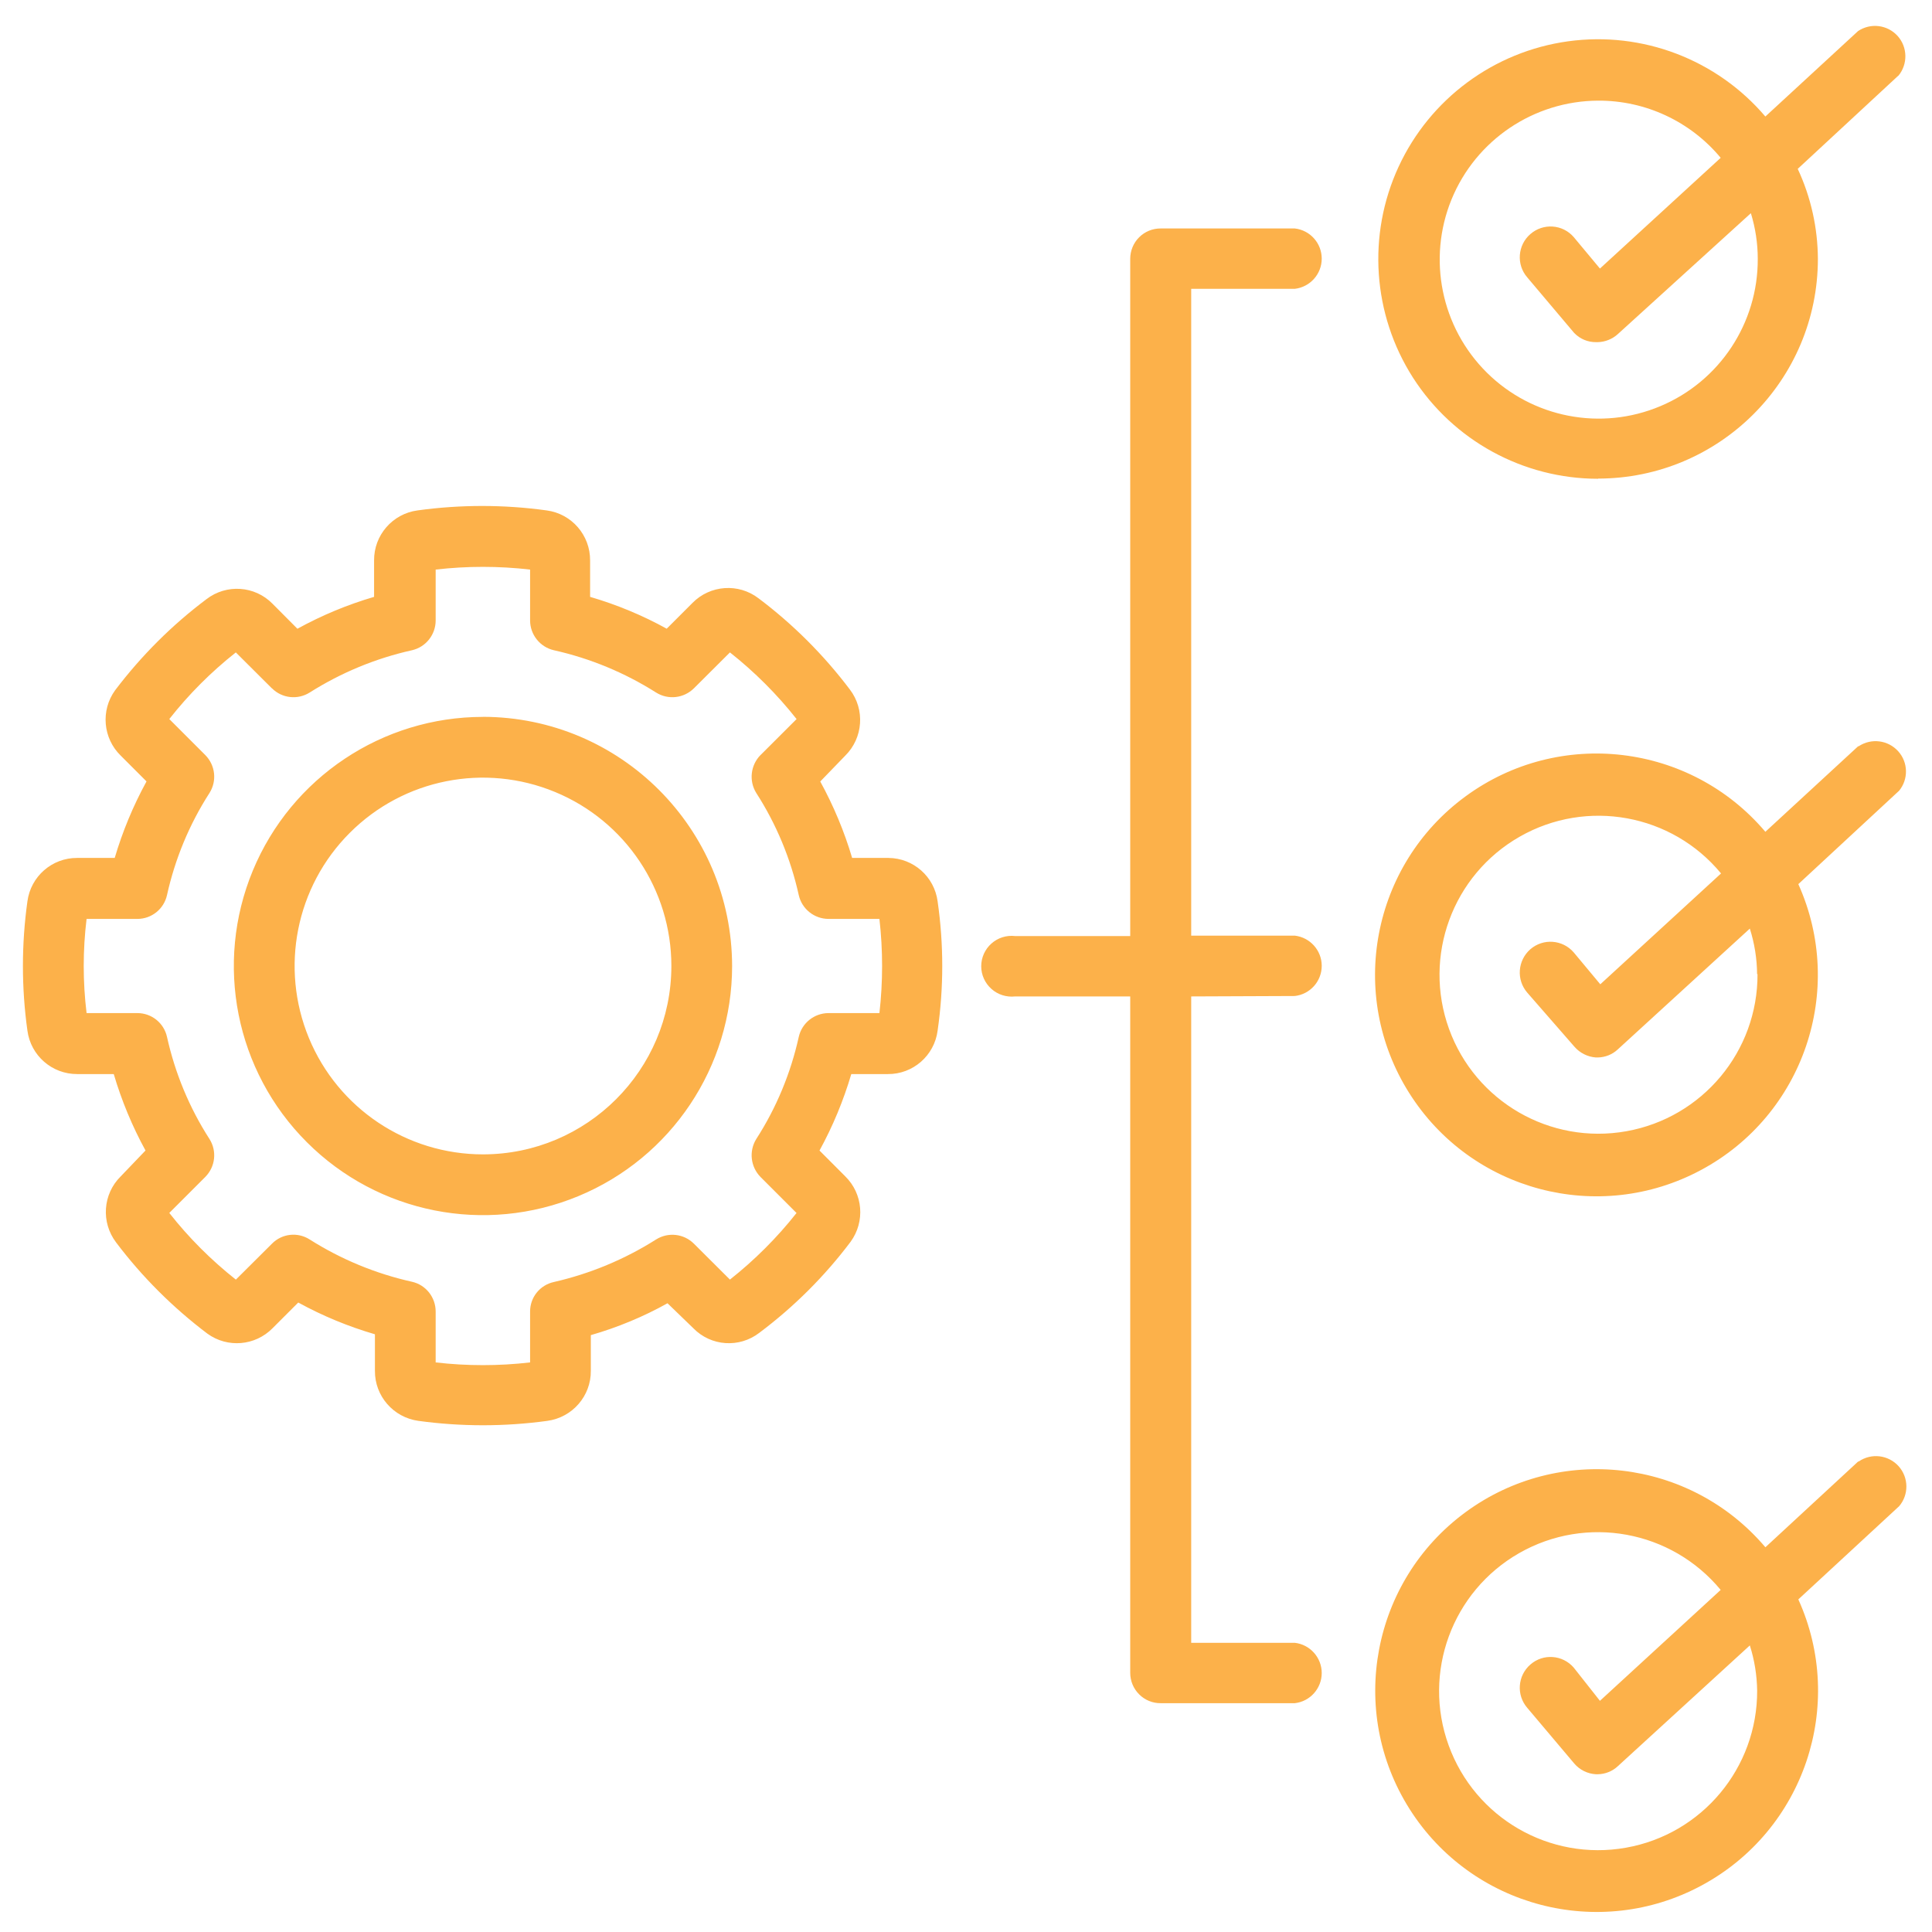 <svg width="32" height="32" viewBox="0 0 32 32" fill="none" xmlns="http://www.w3.org/2000/svg">
<g clip-path="url(#clip0_16_40)">
<path d="M14.716 14.21H14.114C13.984 13.77 13.806 13.346 13.586 12.944L14 12.516C14.297 12.222 14.33 11.752 14.076 11.42C13.645 10.849 13.136 10.34 12.564 9.91C12.232 9.655 11.762 9.689 11.47 9.986L11.044 10.412V10.414C10.641 10.191 10.215 10.015 9.774 9.886V9.284C9.777 8.865 9.469 8.509 9.054 8.454C8.345 8.356 7.625 8.356 6.916 8.454C6.501 8.509 6.192 8.865 6.196 9.284V9.887V9.886C5.755 10.015 5.33 10.192 4.926 10.414L4.514 10C4.221 9.701 3.751 9.669 3.42 9.924C2.847 10.354 2.339 10.862 1.906 11.434C1.665 11.767 1.705 12.229 2 12.516L2.426 12.942V12.944C2.206 13.346 2.03 13.77 1.9 14.21H1.28C0.862 14.207 0.509 14.516 0.454 14.93C0.355 15.64 0.355 16.36 0.454 17.07C0.509 17.484 0.862 17.792 1.28 17.79H1.884C2.014 18.23 2.19 18.654 2.41 19.056L2 19.484C1.702 19.777 1.67 20.247 1.924 20.58C2.355 21.151 2.865 21.659 3.436 22.09C3.769 22.331 4.226 22.292 4.514 22L4.94 21.574C5.342 21.795 5.769 21.971 6.21 22.1V22.704C6.206 23.122 6.515 23.477 6.93 23.534C7.639 23.631 8.357 23.631 9.066 23.534C9.481 23.477 9.79 23.122 9.786 22.704V22.114C10.229 21.986 10.655 21.81 11.056 21.586L11.484 22C11.776 22.299 12.245 22.331 12.576 22.076C13.15 21.646 13.659 21.139 14.09 20.566C14.332 20.232 14.294 19.772 14 19.484L13.574 19.057V19.056C13.794 18.654 13.97 18.23 14.1 17.79H14.704C15.121 17.794 15.476 17.485 15.53 17.07C15.632 16.36 15.632 15.64 15.53 14.93C15.476 14.52 15.13 14.214 14.716 14.21L14.716 14.21ZM14.566 16.78H13.724C13.487 16.78 13.282 16.944 13.23 17.174C13.097 17.775 12.859 18.349 12.526 18.866C12.402 19.066 12.431 19.325 12.596 19.494L13.192 20.09H13.194C12.87 20.5 12.5 20.87 12.09 21.194L11.494 20.6C11.326 20.432 11.066 20.404 10.866 20.53C10.346 20.859 9.774 21.097 9.174 21.234C8.944 21.284 8.779 21.487 8.78 21.724V22.566C8.26 22.626 7.736 22.626 7.216 22.566V21.724C7.216 21.487 7.054 21.282 6.824 21.23C6.222 21.096 5.65 20.859 5.13 20.53C4.931 20.402 4.669 20.431 4.504 20.6L3.907 21.194H3.906C3.496 20.87 3.126 20.5 2.804 20.09L3.4 19.494C3.567 19.326 3.596 19.066 3.47 18.866C3.137 18.349 2.899 17.775 2.766 17.174C2.715 16.944 2.511 16.78 2.276 16.78H1.434C1.371 16.261 1.371 15.739 1.434 15.22H2.276C2.511 15.22 2.715 15.056 2.766 14.826C2.899 14.225 3.137 13.651 3.47 13.134C3.596 12.934 3.567 12.674 3.4 12.506L2.804 11.91C3.126 11.5 3.496 11.13 3.906 10.806L4.502 11.4H4.504C4.67 11.567 4.93 11.596 5.13 11.47C5.65 11.141 6.222 10.904 6.824 10.77C7.054 10.717 7.216 10.512 7.216 10.276V9.434C7.736 9.374 8.26 9.374 8.78 9.434V10.277V10.276C8.78 10.512 8.944 10.717 9.174 10.77C9.774 10.904 10.346 11.141 10.866 11.47C11.066 11.596 11.326 11.567 11.494 11.4L12.09 10.806C12.5 11.13 12.87 11.5 13.194 11.91L12.597 12.506H12.596C12.431 12.675 12.402 12.934 12.526 13.134C12.859 13.651 13.097 14.225 13.23 14.826C13.282 15.056 13.487 15.22 13.724 15.22H14.566C14.625 15.739 14.625 16.261 14.566 16.78ZM8 11.874C6.331 11.874 4.826 12.879 4.187 14.421C3.549 15.963 3.901 17.738 5.082 18.918C6.262 20.099 8.037 20.451 9.579 19.812C11.121 19.174 12.126 17.669 12.126 16C12.122 13.722 10.277 11.877 8 11.873L8 11.874ZM8 19.12C6.737 19.12 5.6 18.36 5.117 17.194C4.635 16.028 4.901 14.686 5.794 13.794C6.686 12.901 8.027 12.635 9.194 13.118C10.36 13.6 11.12 14.738 11.12 16C11.119 17.723 9.722 19.119 8 19.12L8 19.12ZM26.47 7.927C28.48 7.925 30.109 6.297 30.11 4.287C30.107 3.772 29.994 3.264 29.776 2.797L31.442 1.253L31.444 1.254C31.602 1.061 31.597 0.781 31.43 0.595C31.262 0.41 30.985 0.375 30.776 0.514L29.24 1.93C28.435 0.985 27.204 0.515 25.974 0.684C24.744 0.853 23.684 1.638 23.164 2.764C22.644 3.891 22.734 5.207 23.402 6.253C24.072 7.298 25.229 7.93 26.47 7.93L26.47 7.927ZM26.47 1.667C27.254 1.663 27.999 2.011 28.5 2.614L26.5 4.448L26.066 3.927C25.882 3.714 25.561 3.692 25.349 3.876C25.136 4.059 25.112 4.382 25.296 4.594L26.076 5.518V5.517C26.17 5.614 26.299 5.668 26.434 5.667H26.464C26.586 5.664 26.705 5.617 26.796 5.534L29 3.531C29.075 3.776 29.114 4.031 29.114 4.287C29.119 5.353 28.481 6.317 27.499 6.728C26.517 7.141 25.383 6.921 24.626 6.171C23.87 5.421 23.639 4.289 24.042 3.303C24.446 2.317 25.405 1.672 26.47 1.667L26.47 1.667ZM30.776 12.361L29.24 13.777C27.995 12.308 25.826 12.052 24.273 13.191C22.721 14.329 22.313 16.476 23.341 18.104C24.368 19.732 26.48 20.289 28.176 19.378C29.872 18.468 30.576 16.4 29.786 14.644L31.452 13.1H31.453C31.612 12.908 31.607 12.628 31.44 12.443C31.272 12.257 30.995 12.222 30.786 12.36L30.776 12.361ZM29.11 16.134C29.115 17.415 28.197 18.513 26.937 18.737C25.676 18.962 24.436 18.246 24 17.041C23.565 15.837 24.058 14.493 25.171 13.858C26.282 13.223 27.691 13.48 28.506 14.467L26.506 16.303L26.066 15.775C25.882 15.562 25.561 15.538 25.348 15.722C25.136 15.907 25.112 16.228 25.296 16.441L26.076 17.335C26.166 17.44 26.295 17.505 26.433 17.515H26.463C26.587 17.513 26.706 17.466 26.796 17.381L28.982 15.381H28.983C29.06 15.625 29.101 15.878 29.103 16.135L29.11 16.134ZM30.776 24.208L29.24 25.628V25.627C27.994 24.159 25.824 23.907 24.272 25.048C22.721 26.189 22.317 28.336 23.347 29.963C24.377 31.589 26.491 32.143 28.186 31.228C29.881 30.314 30.58 28.246 29.786 26.491L31.452 24.951H31.453C31.619 24.759 31.616 24.474 31.447 24.285C31.277 24.097 30.995 24.063 30.786 24.207L30.776 24.208ZM29.104 28.001C29.109 29.282 28.191 30.381 26.93 30.604C25.669 30.828 24.43 30.112 23.994 28.908C23.557 27.703 24.051 26.359 25.163 25.724C26.276 25.089 27.683 25.347 28.5 26.334L26.5 28.171L26.066 27.621C25.882 27.408 25.561 27.384 25.349 27.569C25.136 27.753 25.112 28.074 25.296 28.287L26.076 29.211C26.166 29.316 26.295 29.379 26.433 29.387H26.463C26.587 29.386 26.706 29.338 26.796 29.254L28.982 27.254H28.983C29.06 27.496 29.1 27.747 29.104 28.001L29.104 28.001ZM19.73 16.504V27.21H21.446C21.7 27.239 21.892 27.456 21.892 27.71C21.892 27.965 21.7 28.182 21.446 28.21H19.226C19.092 28.212 18.963 28.159 18.868 28.064C18.773 27.969 18.72 27.842 18.72 27.707V16.504H16.814C16.671 16.52 16.527 16.475 16.421 16.379C16.314 16.284 16.252 16.148 16.252 16.004C16.252 15.86 16.314 15.723 16.421 15.628C16.527 15.533 16.671 15.487 16.814 15.504H18.72V4.287C18.72 4.153 18.773 4.024 18.868 3.93C18.963 3.835 19.092 3.783 19.226 3.784H21.446C21.7 3.813 21.892 4.028 21.892 4.284C21.892 4.539 21.7 4.754 21.446 4.784H19.73V15.497H21.446C21.7 15.527 21.892 15.742 21.892 15.997C21.892 16.253 21.7 16.468 21.446 16.497L19.73 16.504Z" fill="#FCB14A"/>
</g>
<defs>
<clipPath id="clip0_16_40">
<rect width="32" height="32" fill="white"/>
</clipPath>
</defs>
</svg>
